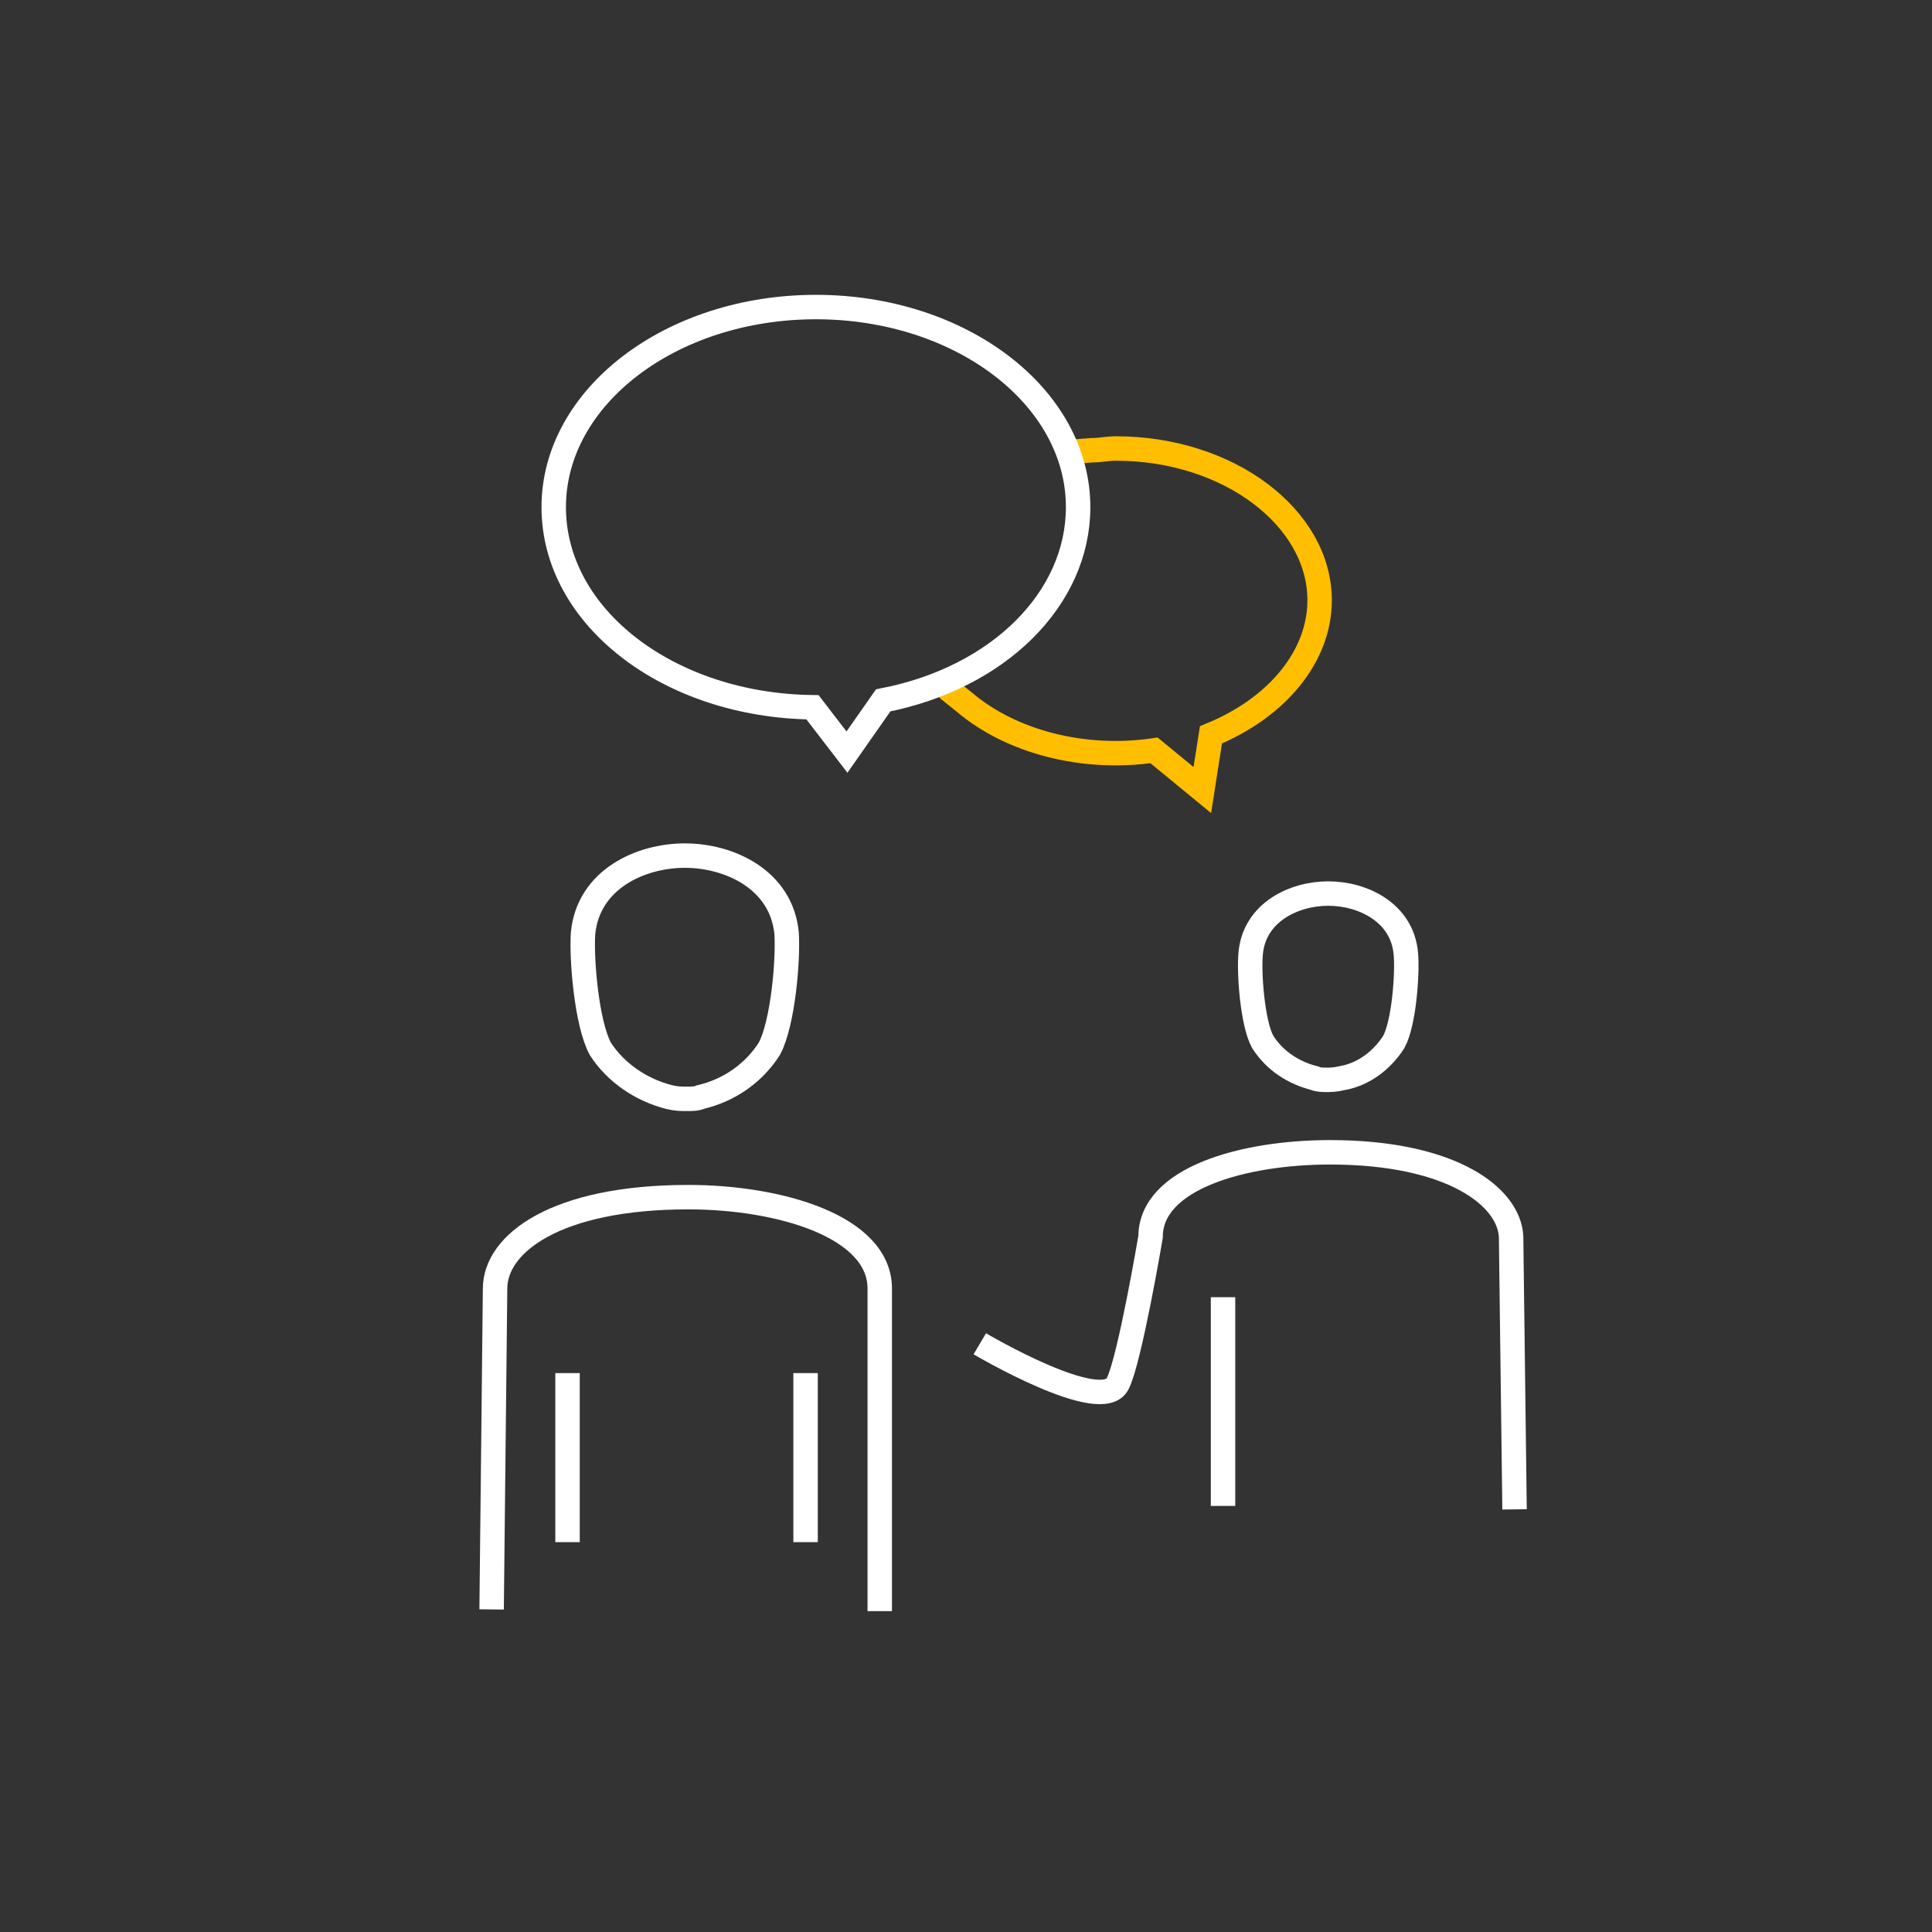 <svg xmlns="http://www.w3.org/2000/svg" xmlns:xlink="http://www.w3.org/1999/xlink" id="Ebene_1" x="0px" y="0px" viewBox="0 0 112 112" style="enable-background:new 0 0 112 112;" xml:space="preserve"><rect x="0" y="0" width="112" height="112" fill="#333333" stroke="none"/><style type="text/css">	.st0{fill:none;stroke:#FFFFFF;stroke-width:1.417;stroke-miterlimit:10;}	.st1{fill:none;stroke:#FFBE00;stroke-width:1.417;stroke-miterlimit:10;}	.st2{fill:none;}</style><g>	<line class="st0" x1="70.9" y1="75.2" x2="70.9" y2="87.3"></line>	<path class="st0" d="M76.9,62.6c-0.2,0-0.5,0-0.7-0.1c-1.2-0.3-2.3-1-3-2.1c-0.6-1.1-0.8-4-0.7-5.1c0.2-2.4,2.5-3.5,4.5-3.5  c2,0,4.3,1.1,4.5,3.5c0.1,1.1-0.1,4-0.7,5.1c-0.7,1.1-1.8,1.9-3,2.1C77.4,62.6,77.1,62.6,76.9,62.6z"></path>	<path class="st0" d="M39.8,63.7c-0.3,0-0.6,0-1-0.1c-1.6-0.4-3.1-1.4-4-2.8c-0.8-1.5-1.1-5.2-1-6.7c0.3-3.1,3.3-4.5,5.9-4.5  c2.6,0,5.6,1.4,5.9,4.5c0.1,1.5-0.2,5.2-1,6.7c-0.9,1.4-2.3,2.4-4,2.8C40.4,63.7,40.1,63.7,39.8,63.7z"></path>	<path class="st0" d="M56.8,77.9c0,0,7.1,4.2,8,2.3c0.7-1.4,1.9-8.5,1.9-8.5c0-3.4,5.4-4.9,10.4-4.9c7.1,0,10.4,2.6,10.5,4.9  l0.2,15.8"></path>	<path class="st0" d="M51,93.4l0-18.7c0-3.6-5.8-5.3-11.1-5.3c-7.7,0-11.2,2.7-11.2,5.3l-0.2,18.6"></path>	<path class="st1" d="M62,26.2l1.3-0.1c0.5,0,0.9-0.1,1.4-0.1c6.5,0,11.8,4,11.8,8.8c0,3.2-2.4,6.2-6.3,7.8l-0.5,3.2l-2.8-2.3  c-4.1,0.6-8.3-0.5-11-2.8l-1-0.8"></path>	<path class="st0" d="M49.1,43.6l-2-2.6c-8.3-0.1-15-5.2-15-11.6c0-6.4,6.8-11.6,15.2-11.6c8.4,0,15.2,5.2,15.2,11.6  c0,5.3-4.6,9.9-11.3,11.2L49.1,43.6z"></path>	<line class="st0" x1="32.9" y1="79.6" x2="32.9" y2="89.4"></line>	<line class="st0" x1="46.7" y1="79.6" x2="46.7" y2="89.4"></line>	<g>		<rect class="st2" width="112" height="112"></rect>	</g></g></svg>